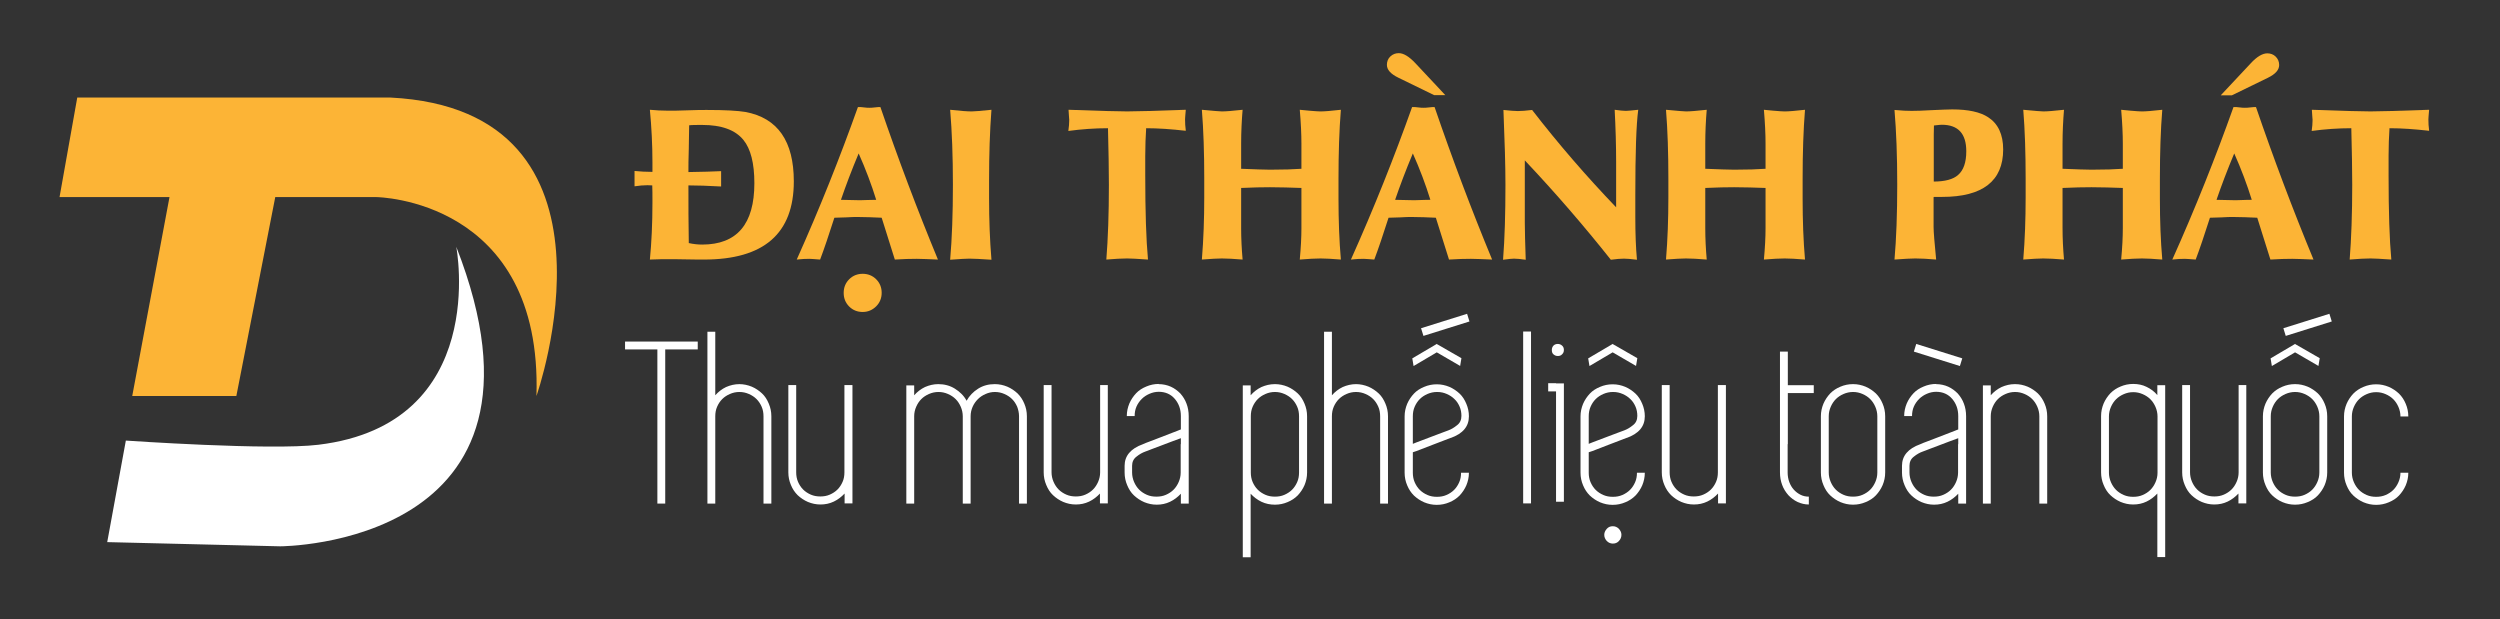 <?xml version="1.0" encoding="UTF-8"?>
<svg id="Layer_1" xmlns="http://www.w3.org/2000/svg" version="1.1" viewBox="0 0 136.87 33.9">
  <rect x="0" y="0" width="136.87" height="33.9" fill="#333333" stroke="none"/>
  <!-- Generator: Adobe Illustrator 29.4.0, SVG Export Plug-In . SVG Version: 2.1.0 Build 152)  -->
  <defs>
    <style>
      .st0 {
        isolation: isolate;
      }

      .st1 {
        fill: #fff;
      }

      .st2 {
        fill: #fcb436;
      }
    </style>
  </defs>
  <g>
    <path class="st2" d="M21.36,5.34H4.23l-.97,5.45h6.02l-2.04,10.89h5.7l2.13-10.89h5.53s9.11.09,8.77,10.89c0,0,5.53-15.66-8-16.34h-.01Z"/>
    <path class="st1" d="M6.89,24.12l-1.02,5.56,9.47.23s16.06,0,9.64-16.4c0,0,1.87,9.7-7.55,10.84-2.62.32-10.55-.23-10.55-.23h0Z"/>
  </g>
  <g class="st0">
    <g class="st0">
      <path class="st2" d="M35.58,14.21c.09-.93.14-1.97.14-3.12,0-.4,0-.71-.01-.94-.06,0-.15-.01-.27-.01-.2,0-.44.02-.7.06v-.84c.3.03.63.05.98.05v-.51c0-.97-.05-1.94-.14-2.89.31.03.65.05,1.01.05.23,0,.58,0,1.05-.02s.82-.02,1.05-.02c1,0,1.7.04,2.12.11,1.77.33,2.65,1.6,2.65,3.8,0,2.86-1.64,4.28-4.92,4.28-.22,0-.55,0-.98-.01s-.77-.01-.98-.01-.55,0-1,.02ZM37.72,13.31c.23.05.47.08.72.08,1.91,0,2.86-1.12,2.86-3.36,0-1.09-.2-1.88-.6-2.37-.45-.55-1.2-.82-2.26-.82-.32,0-.56,0-.71.02,0,.25-.01.67-.02,1.28-.02.56-.02.99-.02,1.28.76-.01,1.36-.03,1.79-.05v.84c-.72-.04-1.31-.06-1.79-.06,0,1.07,0,2.12.02,3.16Z"/>
      <path class="st2" d="M43.62,14.21c1.26-2.81,2.37-5.6,3.35-8.35h.04c.06,0,.16,0,.29.02s.23.02.29.02c.07,0,.17,0,.31-.02s.24-.02.3-.02c.97,2.83,2.02,5.62,3.15,8.35-.51-.02-.89-.04-1.16-.04-.34,0-.74.01-1.2.04-.16-.51-.4-1.27-.72-2.29-.46-.02-.89-.04-1.3-.04-.16,0-.38,0-.64.02-.32.01-.54.02-.65.02-.3.94-.56,1.71-.78,2.29-.29-.02-.48-.04-.59-.04-.2,0-.43.01-.69.04ZM46.04,10.94c.07,0,.22,0,.47.01.2,0,.36.01.48.01.11,0,.27,0,.49-.01.21,0,.38-.01.49-.01-.26-.84-.58-1.69-.96-2.54-.39.93-.71,1.78-.97,2.54ZM46.19,16.03c0-.29.1-.54.3-.74s.45-.3.74-.3.54.1.74.3.3.45.3.74-.1.54-.3.74-.45.31-.74.31-.54-.1-.74-.3-.3-.45-.3-.74Z"/>
      <path class="st2" d="M52.02,14.21c.1-1.16.15-2.52.15-4.09s-.05-2.89-.15-4.11c.54.06.93.09,1.18.09.15,0,.51-.03,1.08-.09-.09,1.18-.13,2.45-.13,3.83v1.03c0,1.14.04,2.26.13,3.35-.58-.04-.98-.06-1.21-.06-.17,0-.52.02-1.05.06Z"/>
      <path class="st2" d="M64.91,7.16c-.78-.09-1.5-.14-2.16-.14-.03.46-.05.97-.05,1.52v1.06c0,1.99.05,3.53.15,4.61-.57-.04-.95-.06-1.14-.06-.28,0-.66.02-1.14.06.09-1.13.14-2.5.14-4.09,0-.85-.02-1.88-.05-3.1-.71,0-1.44.05-2.17.15.03-.21.05-.42.05-.63,0,.08-.01-.09-.04-.53,1.64.06,2.71.09,3.21.09s1.56-.03,3.21-.09c-.02.25-.04.43-.04.52,0,.2.01.4.04.62Z"/>
      <path class="st2" d="M65.8,14.21c.09-1.09.13-2.23.13-3.41v-1.03c0-1.39-.04-2.65-.13-3.76.63.06,1,.09,1.1.09.21,0,.59-.03,1.13-.09-.05.6-.08,1.22-.08,1.85v1.38c.77.03,1.3.05,1.58.05.74,0,1.31-.02,1.72-.05v-1.37c0-.54-.03-1.15-.09-1.86.02,0,.19.02.52.05s.54.04.62.04c.21,0,.58-.03,1.11-.09-.09,1.11-.13,2.37-.13,3.77v1.1c0,1.18.04,2.29.13,3.33-.48-.04-.85-.06-1.11-.06-.28,0-.66.02-1.14.06.06-.65.09-1.22.09-1.72v-2.2c-.59-.02-1.16-.04-1.72-.04-.41,0-.94.01-1.58.04v2.2c0,.58.03,1.15.08,1.72-.48-.04-.86-.06-1.14-.06-.22,0-.59.02-1.1.06Z"/>
      <path class="st2" d="M73.96,14.21c1.26-2.81,2.37-5.6,3.35-8.35h.04c.06,0,.16,0,.29.02s.23.02.29.02c.07,0,.17,0,.31-.02s.24-.02.3-.02c.97,2.83,2.02,5.62,3.15,8.35-.51-.02-.89-.04-1.16-.04-.34,0-.74.01-1.2.04-.16-.51-.4-1.27-.72-2.29-.46-.02-.89-.04-1.3-.04-.16,0-.38,0-.64.02-.32.01-.54.02-.65.02-.3.94-.56,1.71-.78,2.29-.29-.02-.48-.04-.59-.04-.2,0-.43.01-.69.04ZM79.13,5.21h-.61l-1.97-.96c-.41-.2-.62-.43-.62-.7,0-.18.06-.34.19-.46s.28-.18.46-.18c.26,0,.56.18.91.55l1.63,1.74ZM76.38,10.94c.07,0,.22,0,.47.01.2,0,.36.01.48.01.11,0,.27,0,.49-.01s.38-.01.49-.01c-.26-.84-.58-1.69-.96-2.54-.39.93-.71,1.78-.97,2.54Z"/>
      <path class="st2" d="M82.29,14.21c.09-1.15.13-2.51.13-4.09,0-1.02-.04-2.39-.11-4.1.37.04.63.06.79.06.19,0,.45-.02.78-.06,1.44,1.86,2.97,3.63,4.6,5.33v-2.46c0-.96-.03-1.92-.08-2.88.28.04.49.06.62.06.08,0,.3-.02.67-.06-.11.82-.16,2.38-.16,4.68v1.2c0,.91.03,1.68.09,2.33-.32-.04-.56-.06-.71-.06-.18,0-.42.02-.72.06-1.46-1.84-3.03-3.66-4.71-5.44v3.39c0,.48.02,1.16.05,2.05-.29-.04-.5-.06-.64-.06-.11,0-.3.02-.6.06Z"/>
      <path class="st2" d="M91.21,14.21c.09-1.09.13-2.23.13-3.41v-1.03c0-1.39-.04-2.65-.13-3.76.63.06,1,.09,1.1.09.21,0,.59-.03,1.13-.09-.05.6-.08,1.22-.08,1.85v1.38c.77.03,1.3.05,1.58.05.74,0,1.31-.02,1.72-.05v-1.37c0-.54-.03-1.15-.09-1.86.02,0,.19.02.52.05s.54.04.62.04c.21,0,.58-.03,1.11-.09-.09,1.11-.13,2.37-.13,3.77v1.1c0,1.18.04,2.29.13,3.33-.48-.04-.85-.06-1.11-.06-.28,0-.66.02-1.14.06.06-.65.09-1.22.09-1.72v-2.2c-.59-.02-1.16-.04-1.72-.04-.41,0-.94.01-1.58.04v2.2c0,.58.03,1.15.08,1.72-.48-.04-.86-.06-1.14-.06-.22,0-.59.02-1.1.06Z"/>
      <path class="st2" d="M105.86,10.8v1.63c0,.26.05.86.14,1.78-.46-.04-.84-.06-1.14-.06-.21,0-.59.02-1.14.06.1-1.14.15-2.5.15-4.09s-.05-2.92-.15-4.1c.4.04.71.05.94.05.25,0,.62-.01,1.11-.04.49-.02.86-.04,1.11-.04.87,0,1.53.14,1.97.43.54.35.82.94.82,1.76,0,1.73-1.12,2.6-3.34,2.6h-.45ZM105.86,9.94c.62,0,1.07-.12,1.34-.36.3-.26.45-.69.45-1.3,0-.97-.45-1.45-1.34-1.45-.04,0-.19.01-.43.04,0,.19-.01.35-.01.49v2.58Z"/>
      <path class="st2" d="M110.77,14.21c.09-1.09.13-2.23.13-3.41v-1.03c0-1.39-.04-2.65-.13-3.76.63.06,1,.09,1.1.09.21,0,.59-.03,1.13-.09-.05.6-.08,1.22-.08,1.85v1.38c.77.03,1.3.05,1.58.05.74,0,1.31-.02,1.72-.05v-1.37c0-.54-.03-1.15-.09-1.86.02,0,.19.02.52.05s.54.04.62.04c.21,0,.58-.03,1.11-.09-.09,1.11-.13,2.37-.13,3.77v1.1c0,1.18.04,2.29.13,3.33-.48-.04-.85-.06-1.11-.06-.28,0-.66.02-1.14.06.06-.65.09-1.22.09-1.72v-2.2c-.59-.02-1.16-.04-1.72-.04-.41,0-.94.01-1.58.04v2.2c0,.58.03,1.15.08,1.72-.48-.04-.86-.06-1.14-.06-.22,0-.59.02-1.1.06Z"/>
      <path class="st2" d="M118.93,14.21c1.26-2.81,2.37-5.6,3.35-8.35h.04c.06,0,.16,0,.29.02s.23.02.29.02c.07,0,.17,0,.31-.02s.24-.02.3-.02c.97,2.83,2.02,5.62,3.15,8.35-.51-.02-.89-.04-1.16-.04-.34,0-.74.01-1.2.04-.16-.51-.4-1.27-.72-2.29-.46-.02-.89-.04-1.3-.04-.16,0-.38,0-.64.02-.32.01-.54.02-.65.02-.3.94-.56,1.71-.78,2.29-.29-.02-.48-.04-.59-.04-.2,0-.43.01-.69.04ZM121.35,10.94c.07,0,.22,0,.47.01.2,0,.36.01.48.01.11,0,.27,0,.49-.01s.38-.01.49-.01c-.26-.84-.58-1.69-.96-2.54-.39.93-.71,1.78-.97,2.54ZM121.59,5.21l1.63-1.74c.34-.37.65-.55.91-.55.18,0,.34.06.46.18s.19.27.19.46c0,.27-.21.5-.62.7l-1.97.96h-.61Z"/>
      <path class="st2" d="M132.98,7.16c-.78-.09-1.5-.14-2.16-.14-.03.46-.05.97-.05,1.52v1.06c0,1.99.05,3.53.15,4.61-.57-.04-.95-.06-1.14-.06-.28,0-.66.02-1.14.06.09-1.13.14-2.5.14-4.09,0-.85-.02-1.88-.05-3.1-.71,0-1.44.05-2.17.15.03-.21.05-.42.05-.63,0,.08-.01-.09-.04-.53,1.64.06,2.71.09,3.21.09s1.56-.03,3.21-.09c-.02.25-.04.43-.04.52,0,.2.01.4.04.62Z"/>
    </g>
  </g>
  <g class="st0">
    <g class="st0">
      <path class="st1" d="M38.19,19.13h-1.77v8.44h-.43v-8.44h-1.77v-.43h3.98v.43Z"/>
      <path class="st1" d="M40.47,21.03c.24,0,.47.05.69.14.21.09.4.22.56.37s.28.34.37.56c.09.21.14.44.14.69v4.78h-.43v-4.78c0-.18-.03-.36-.1-.52-.07-.16-.16-.3-.28-.42-.12-.12-.26-.21-.42-.28-.16-.07-.33-.11-.52-.11s-.36.04-.52.11c-.16.07-.3.16-.42.28-.12.12-.21.26-.28.42-.07.16-.1.33-.1.52v4.78h-.43v-9.41h.43v3.48c.17-.19.36-.34.59-.45.23-.1.47-.16.74-.16Z"/>
      <path class="st1" d="M46.67,21.09v6.47h-.43v-.54c-.17.18-.36.33-.59.44s-.47.16-.73.16c-.25,0-.47-.05-.69-.14-.21-.09-.4-.22-.56-.37-.16-.16-.28-.34-.37-.56-.09-.21-.14-.44-.14-.69v-4.78h.43v4.78c0,.18.03.36.1.52s.16.3.28.42.26.21.42.28c.16.07.33.1.52.1s.36-.03.52-.1.3-.16.42-.28.21-.26.28-.42.1-.33.1-.52v-4.78h.43Z"/>
      <path class="st1" d="M54.46,21.03c.25,0,.47.05.69.14.21.09.4.22.56.37.16.16.28.34.37.56.09.21.14.44.14.69v4.78h-.43v-4.78c0-.18-.04-.36-.1-.52-.07-.16-.16-.3-.28-.42-.12-.12-.26-.21-.42-.28-.16-.07-.33-.11-.52-.11s-.35.04-.51.11c-.16.07-.3.16-.42.28-.12.12-.22.26-.29.42-.07.16-.11.33-.11.52v4.78h-.43v-4.78c0-.18-.04-.36-.11-.52-.07-.16-.16-.3-.28-.42-.12-.12-.26-.21-.42-.28-.16-.07-.33-.11-.52-.11s-.36.04-.52.11c-.16.07-.3.16-.42.28s-.21.26-.28.42c-.07.16-.11.33-.11.52v4.78h-.43v-6.47h.43v.54c.17-.19.36-.34.59-.45.23-.1.47-.16.73-.16.33,0,.64.08.91.25s.49.38.64.66c.15-.27.36-.49.63-.66s.57-.25.91-.25Z"/>
      <path class="st1" d="M60.65,21.09v6.47h-.43v-.54c-.17.18-.36.33-.59.44s-.47.16-.73.16c-.25,0-.47-.05-.69-.14-.21-.09-.4-.22-.56-.37s-.28-.34-.37-.56c-.09-.21-.14-.44-.14-.69v-4.78h.43v4.78c0,.18.04.36.11.52.07.16.16.3.28.42.12.12.26.21.42.28.16.07.33.1.52.1s.36-.03.52-.1c.16-.07.3-.16.42-.28s.21-.26.28-.42c.07-.16.11-.33.11-.52v-4.78h.43Z"/>
      <path class="st1" d="M63.43,21.03c.24,0,.47.05.67.14s.37.22.52.37c.14.16.26.34.34.56.08.21.12.44.12.69v4.78h-.43v-.54c-.17.18-.36.33-.59.44s-.47.16-.73.16c-.25,0-.47-.05-.69-.14-.21-.09-.4-.22-.56-.37s-.28-.34-.37-.56c-.09-.21-.14-.44-.14-.69v-.37c0-.54.33-.94,1-1.18.08-.04.21-.09.4-.16.19-.07.39-.15.6-.23.21-.08.42-.16.62-.24s.35-.13.46-.18v-.73c0-.37-.11-.68-.33-.94-.22-.26-.52-.39-.88-.39-.18,0-.35.04-.51.11-.16.07-.3.16-.42.28-.12.12-.22.26-.29.42-.07.16-.1.33-.1.52h-.43c0-.25.05-.47.14-.69.09-.21.22-.4.37-.56s.34-.28.56-.37c.21-.09.44-.14.69-.14ZM64.65,24.32v-.33c-.13.05-.29.11-.49.18-.19.07-.38.14-.58.22s-.37.14-.53.2c-.16.06-.27.11-.34.13-.17.06-.33.15-.49.28-.16.12-.24.29-.24.5v.37c0,.18.04.36.11.52.07.16.16.3.28.42.12.12.26.21.42.28.16.07.33.1.52.1s.36-.03.52-.1c.16-.07.3-.16.42-.28s.21-.26.28-.42c.07-.16.11-.33.11-.52v-1.55Z"/>
      <path class="st1" d="M69.8,21.03c.24,0,.47.05.69.14.21.09.4.22.56.37s.28.34.37.56c.09.21.14.44.14.69v3.08c0,.25-.05.47-.14.69-.09.21-.22.4-.37.56-.16.16-.34.28-.56.37-.21.09-.44.14-.69.14-.26,0-.51-.05-.74-.16s-.42-.26-.59-.44v3.48h-.43v-9.41h.43v.54c.17-.19.36-.34.59-.45.23-.1.47-.16.74-.16ZM71.12,22.79c0-.18-.03-.36-.1-.52-.07-.16-.16-.3-.28-.42-.12-.12-.26-.21-.42-.28-.16-.07-.33-.11-.52-.11s-.36.04-.52.11c-.16.07-.3.16-.42.28-.12.12-.21.26-.28.42-.07.16-.1.33-.1.52v3.08c0,.18.03.36.1.52s.16.3.28.42.26.21.42.28c.16.07.33.1.52.1s.36-.03.52-.1.3-.16.42-.28.21-.26.28-.42.1-.33.1-.52v-3.08Z"/>
      <path class="st1" d="M74.23,21.03c.24,0,.47.05.69.14.21.09.4.22.56.37s.28.34.37.56c.09.21.14.44.14.69v4.78h-.43v-4.78c0-.18-.03-.36-.1-.52-.07-.16-.16-.3-.28-.42-.12-.12-.26-.21-.42-.28-.16-.07-.33-.11-.52-.11s-.36.04-.52.11c-.16.07-.3.16-.42.28-.12.12-.21.26-.28.42-.07.16-.1.33-.1.52v4.78h-.43v-9.41h.43v3.48c.17-.19.36-.34.59-.45.23-.1.47-.16.74-.16Z"/>
      <path class="st1" d="M79.43,23.97c-.08.03-.21.08-.39.15s-.38.15-.6.23c-.21.08-.42.16-.62.24-.2.08-.36.14-.47.17v1.12c0,.18.03.36.1.52s.16.3.28.42.26.21.42.28c.16.07.33.1.52.1s.36-.03.52-.1.3-.16.42-.28.21-.26.28-.42.1-.33.1-.52h.43c0,.25-.05.47-.14.69-.09.21-.22.4-.37.56-.16.16-.34.28-.56.37-.21.09-.44.14-.69.14s-.47-.05-.69-.14c-.21-.09-.4-.22-.56-.37-.16-.16-.28-.34-.37-.56-.09-.21-.14-.44-.14-.69v-3.08c0-.25.05-.47.14-.69.09-.21.22-.4.37-.56s.34-.28.56-.37c.21-.09.44-.14.69-.14s.47.05.69.14c.21.09.4.22.56.37s.28.34.37.56c.09.21.14.44.14.68h0c0,.56-.33.95-1,1.19ZM79.95,20.04l-1.29-.75-1.27.75-.07-.42,1.34-.79h.01s0,.01,0,.01l1.34.77-.07.42ZM78.67,21.46c-.18,0-.36.04-.52.11-.16.07-.3.16-.42.28-.12.12-.21.26-.28.42-.07.16-.1.33-.1.52v1.51c.13-.05.29-.12.49-.19.19-.07.38-.15.58-.22.19-.07.37-.14.53-.2.16-.06.28-.1.35-.13.16-.06.31-.15.47-.28.16-.12.24-.29.24-.51,0-.18-.03-.35-.1-.51s-.16-.3-.28-.41c-.12-.12-.26-.21-.42-.28-.16-.07-.33-.11-.52-.11ZM80.32,17.18l.13.42-2.52.79-.13-.42,2.52-.79Z"/>
    </g>
    <g class="st0">
      <path class="st1" d="M83.39,27.56v-9.41h.43v9.41h-.43Z"/>
    </g>
    <g class="st0">
      <path class="st1" d="M85.19,20.99h.43v6.48h-.43v-6.04h-.43v-.45h.43ZM85.29,19.49c-.1,0-.17-.03-.24-.09s-.09-.14-.09-.24.03-.17.09-.24c.06-.06.14-.09.24-.09.09,0,.16.03.23.09.07.06.1.14.1.24s-.03.17-.1.24-.14.09-.23.09Z"/>
      <path class="st1" d="M89.06,23.97c-.08.03-.21.08-.39.15s-.38.15-.6.23c-.21.08-.42.16-.62.24-.2.08-.36.14-.47.17v1.12c0,.18.03.36.1.52s.16.3.28.42.26.21.42.28c.16.07.33.1.52.1s.36-.03.52-.1.3-.16.42-.28.21-.26.28-.42.1-.33.1-.52h.43c0,.25-.05.47-.14.69-.09.21-.22.4-.37.56-.16.16-.34.28-.56.37-.21.09-.44.14-.69.14s-.47-.05-.69-.14c-.21-.09-.4-.22-.56-.37-.16-.16-.28-.34-.37-.56-.09-.21-.14-.44-.14-.69v-3.08c0-.25.05-.47.14-.69.09-.21.22-.4.37-.56s.34-.28.56-.37c.21-.09.44-.14.69-.14s.47.05.69.14c.21.09.4.22.56.37s.28.34.37.56c.09.21.14.44.14.68h0c0,.56-.33.95-1,1.19ZM89.58,20.04l-1.29-.75-1.27.75-.07-.42,1.34-.79h.01s0,.01,0,.01l1.34.77-.07.42ZM88.3,21.46c-.18,0-.36.04-.52.11-.16.07-.3.16-.42.28-.12.12-.21.26-.28.42-.07.16-.1.33-.1.52v1.51c.13-.05.29-.12.49-.19.19-.07.38-.15.58-.22.19-.07.37-.14.53-.2.16-.06.28-.1.35-.13.16-.06.31-.15.47-.28.16-.12.24-.29.24-.51,0-.18-.03-.35-.1-.51s-.16-.3-.28-.41c-.12-.12-.26-.21-.42-.28-.16-.07-.33-.11-.52-.11ZM88.77,29.28c0,.13-.05.25-.14.34-.09.1-.2.14-.33.14s-.24-.05-.33-.14c-.09-.1-.14-.21-.14-.34,0-.12.05-.23.14-.33.09-.1.2-.14.33-.14s.24.05.33.14c.09.1.14.21.14.33Z"/>
      <path class="st1" d="M94.49,21.09v6.47h-.43v-.54c-.17.18-.36.33-.59.44s-.47.16-.73.16c-.25,0-.47-.05-.69-.14-.21-.09-.4-.22-.56-.37-.16-.16-.28-.34-.37-.56-.09-.21-.14-.44-.14-.69v-4.78h.43v4.78c0,.18.03.36.1.52s.16.3.28.42.26.21.42.28c.16.07.33.1.52.1s.36-.03.52-.1.3-.16.42-.28.21-.26.28-.42.1-.33.1-.52v-4.78h.43Z"/>
    </g>
    <g class="st0">
      <path class="st1" d="M97.87,24.32v1.55c0,.18.03.36.09.52s.14.3.25.42c.11.12.23.21.37.28.14.07.29.1.45.1v.43c-.22,0-.42-.05-.62-.14-.19-.09-.36-.22-.5-.37-.14-.16-.26-.34-.34-.56-.08-.21-.12-.44-.12-.69v-6.61h.43v1.84h1.42v.43h-1.42v2.79Z"/>
    </g>
    <g class="st0">
      <path class="st1" d="M101.45,27.63c-.25,0-.47-.05-.69-.14-.21-.09-.4-.22-.56-.37s-.28-.34-.37-.56c-.09-.21-.14-.44-.14-.69v-3.08c0-.25.05-.47.14-.69.09-.21.22-.4.37-.56.16-.16.34-.28.56-.37.21-.09.44-.14.69-.14s.47.05.69.14c.21.09.4.22.56.37.16.16.28.34.37.56.09.21.14.44.14.69v3.08c0,.25-.05.47-.14.69-.09.21-.22.4-.37.56s-.34.28-.56.37c-.21.09-.44.14-.69.14ZM101.45,21.46c-.18,0-.36.04-.52.11-.16.07-.3.16-.42.28s-.21.26-.28.42c-.07.16-.11.33-.11.52v3.08c0,.18.04.36.11.52.07.16.16.3.28.42.12.12.26.21.42.28.16.07.33.1.52.1s.36-.03.52-.1c.16-.07.3-.16.42-.28s.21-.26.28-.42c.07-.16.11-.33.11-.52v-3.08c0-.18-.04-.36-.11-.52-.07-.16-.16-.3-.28-.42-.12-.12-.26-.21-.42-.28-.16-.07-.33-.11-.52-.11Z"/>
      <path class="st1" d="M105.99,21.03c.24,0,.47.05.67.14s.37.22.52.37c.14.16.26.34.34.56.08.21.12.44.12.69v4.78h-.43v-.54c-.17.18-.36.33-.59.44s-.47.16-.73.16c-.25,0-.47-.05-.69-.14-.21-.09-.4-.22-.56-.37s-.28-.34-.37-.56c-.09-.21-.14-.44-.14-.69v-.37c0-.54.33-.94,1-1.18.08-.04.21-.09.4-.16.19-.07.39-.15.6-.23.21-.08.42-.16.62-.24s.35-.13.46-.18v-.73c0-.37-.11-.68-.33-.94-.22-.26-.52-.39-.88-.39-.18,0-.35.04-.51.11-.16.07-.3.16-.42.28-.12.12-.22.26-.29.42-.07.16-.1.33-.1.52h-.43c0-.25.05-.47.14-.69.09-.21.22-.4.37-.56s.34-.28.56-.37c.21-.09.44-.14.69-.14ZM107.21,24.32v-.33c-.13.05-.29.11-.49.18-.19.07-.38.14-.58.22s-.37.14-.53.2c-.16.06-.27.11-.34.13-.17.06-.33.15-.49.28-.16.12-.24.29-.24.5v.37c0,.18.04.36.11.52.07.16.16.3.28.42.12.12.26.21.42.28.16.07.33.1.52.1s.36-.03.52-.1c.16-.07.3-.16.42-.28s.21-.26.28-.42c.07-.16.11-.33.11-.52v-1.55ZM107.3,20.04l-2.52-.79.13-.42,2.52.79-.13.42Z"/>
      <path class="st1" d="M110.32,21.03c.25,0,.47.05.69.14.21.09.4.22.56.37.16.16.28.34.37.56.09.21.14.44.14.69v4.78h-.43v-4.78c0-.18-.04-.36-.11-.52-.07-.16-.16-.3-.28-.42-.12-.12-.26-.21-.42-.28-.16-.07-.33-.11-.52-.11s-.36.04-.52.11c-.16.07-.3.16-.42.28s-.21.26-.28.42c-.07.16-.11.33-.11.52v4.78h-.43v-6.47h.43v.54c.17-.19.36-.34.59-.45.23-.1.47-.16.73-.16Z"/>
      <path class="st1" d="M118.54,21.09v9.41h-.43v-3.48c-.17.18-.36.33-.59.44s-.47.16-.73.16c-.25,0-.47-.05-.69-.14-.21-.09-.4-.22-.56-.37s-.28-.34-.37-.56c-.09-.21-.14-.44-.14-.69v-3.08c0-.25.05-.47.14-.69.09-.21.22-.4.37-.56.16-.16.34-.28.56-.37.21-.09.44-.14.69-.14.26,0,.51.05.73.16.23.11.42.25.59.45v-.54h.43ZM116.79,27.2c.18,0,.36-.03.52-.1.16-.07.3-.16.42-.28s.21-.26.28-.42c.07-.16.11-.33.11-.52v-3.08c0-.18-.04-.36-.11-.52-.07-.16-.16-.3-.28-.42-.12-.12-.26-.21-.42-.28-.16-.07-.33-.11-.52-.11s-.36.04-.52.11c-.16.07-.3.16-.42.28s-.21.26-.28.42c-.07.16-.11.33-.11.52v3.08c0,.18.04.36.11.52.07.16.16.3.28.42.12.12.26.21.42.28.16.07.33.1.52.1Z"/>
      <path class="st1" d="M122.98,21.09v6.47h-.43v-.54c-.17.18-.36.33-.59.44s-.47.16-.73.16c-.25,0-.47-.05-.69-.14-.21-.09-.4-.22-.56-.37s-.28-.34-.37-.56c-.09-.21-.14-.44-.14-.69v-4.78h.43v4.78c0,.18.04.36.11.52.07.16.16.3.28.42.12.12.26.21.42.28.16.07.33.1.52.1s.36-.03.52-.1c.16-.07.3-.16.42-.28s.21-.26.28-.42c.07-.16.11-.33.11-.52v-4.78h.43Z"/>
      <path class="st1" d="M125.65,27.63c-.25,0-.47-.05-.69-.14-.21-.09-.4-.22-.56-.37s-.28-.34-.37-.56c-.09-.21-.14-.44-.14-.69v-3.08c0-.25.05-.47.14-.69.09-.21.22-.4.37-.56.16-.16.34-.28.56-.37.21-.09.44-.14.69-.14s.47.05.69.14c.21.09.4.22.56.37.16.16.28.34.37.56.09.21.14.44.14.69v3.08c0,.25-.05.47-.14.69-.09.21-.22.4-.37.56s-.34.28-.56.37c-.21.09-.44.14-.69.14ZM126.94,20.04l-1.29-.75-1.27.75-.07-.42,1.34-.79h.01s0,.01,0,.01l1.34.77-.07.42ZM125.65,21.46c-.18,0-.36.04-.52.11-.16.07-.3.16-.42.28s-.21.26-.28.42c-.07.16-.11.33-.11.52v3.08c0,.18.04.36.11.52.07.16.16.3.28.42.12.12.26.21.42.28.16.07.33.1.52.1s.36-.03.52-.1c.16-.07.3-.16.42-.28s.21-.26.28-.42c.07-.16.11-.33.11-.52v-3.08c0-.18-.04-.36-.11-.52-.07-.16-.16-.3-.28-.42-.12-.12-.26-.21-.42-.28-.16-.07-.33-.11-.52-.11ZM127.53,17.18l.13.42-2.52.79-.13-.42,2.52-.79Z"/>
      <path class="st1" d="M130.09,27.2c.18,0,.36-.03.52-.1.16-.07.3-.16.42-.28s.21-.26.28-.42c.07-.16.11-.33.11-.52h.43c0,.25-.05.47-.14.69-.09.21-.22.4-.37.56s-.34.28-.56.37c-.21.09-.44.14-.69.14s-.47-.05-.69-.14c-.21-.09-.4-.22-.56-.37s-.28-.34-.37-.56c-.09-.21-.14-.44-.14-.69v-3.08c0-.25.05-.47.14-.69.09-.21.22-.4.37-.56.16-.16.34-.28.56-.37.21-.09.44-.14.69-.14s.47.05.69.14c.21.09.4.22.56.37.16.16.28.34.37.56.09.21.14.44.14.69h-.43c0-.18-.04-.36-.11-.52-.07-.16-.16-.3-.28-.42-.12-.12-.26-.21-.42-.28-.16-.07-.33-.11-.52-.11s-.36.04-.52.11c-.16.07-.3.16-.42.28s-.21.26-.28.42c-.07.16-.11.33-.11.52v3.08c0,.18.04.36.11.52.07.16.16.3.28.42.12.12.26.21.42.28.16.07.33.1.52.1Z"/>
    </g>
  </g>
</svg>